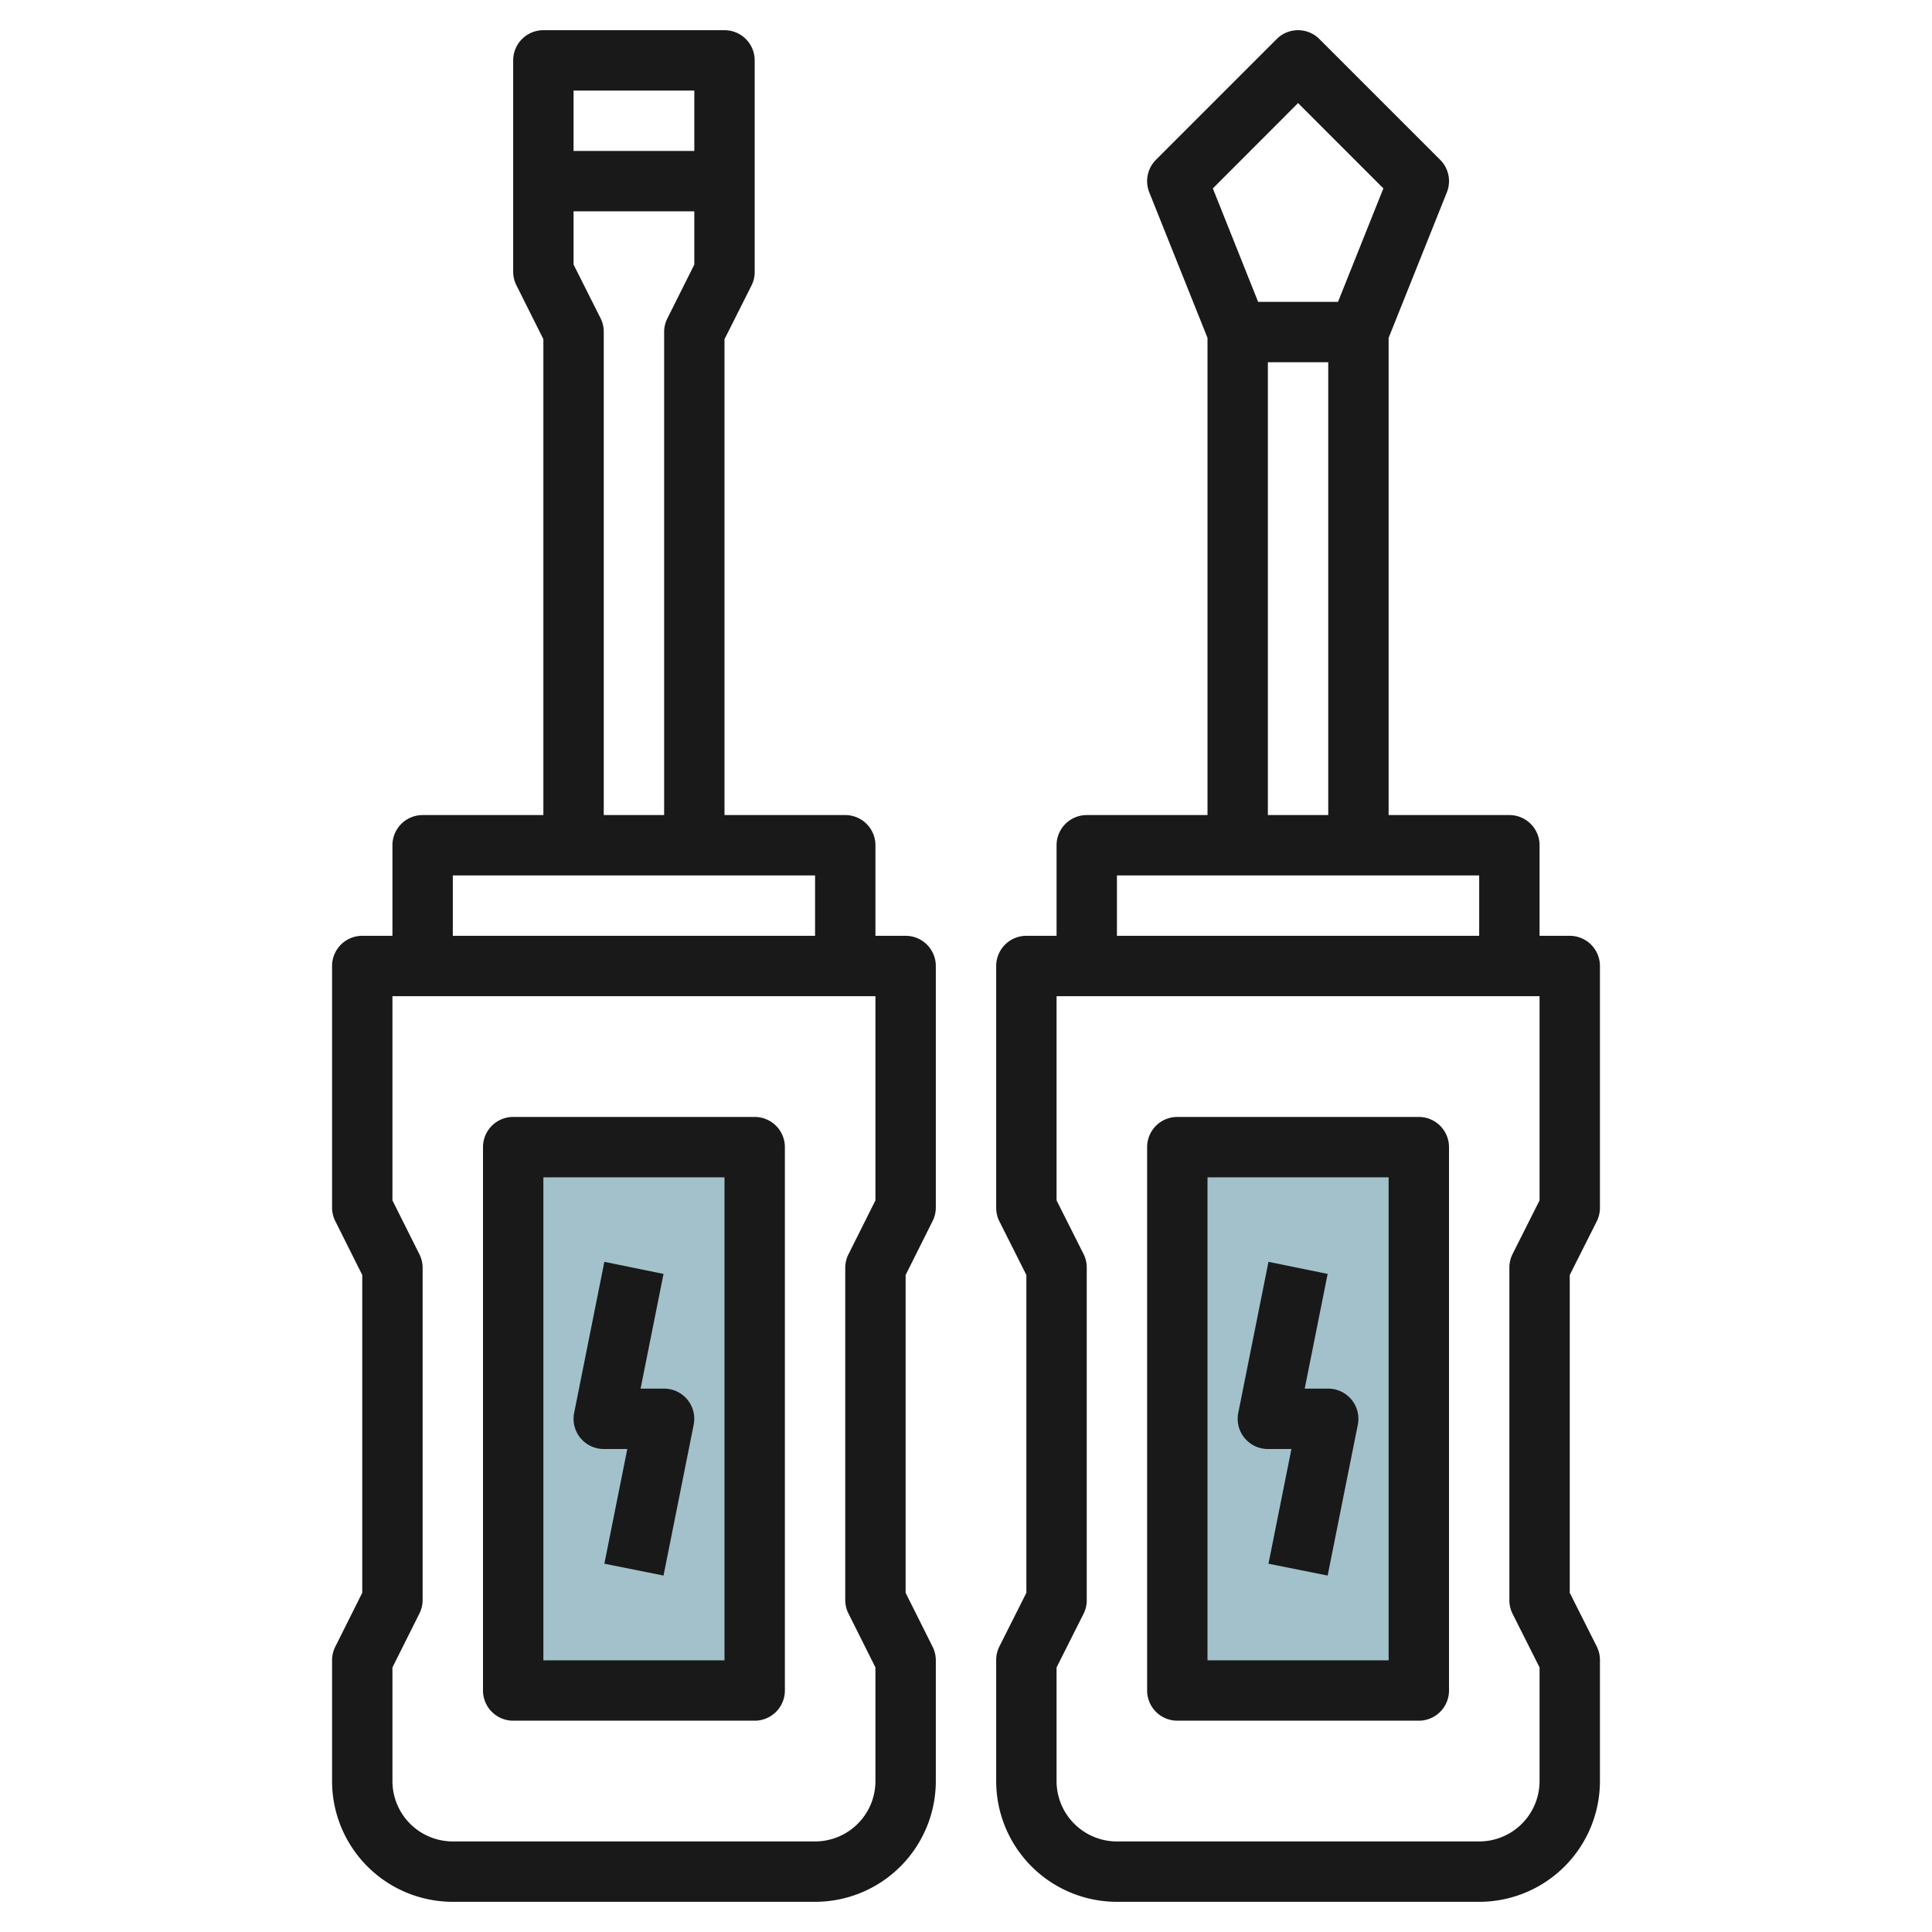 <svg id="Layer_3" height="512" viewBox="0 0 64 64" width="512" xmlns="http://www.w3.org/2000/svg" data-name="Layer 3"><path d="m39 38h8v18h-8z" fill="#a3c1ca"/><path d="m17 38h8v18h-8z" fill="#a3c1ca"/><g fill="#191919"><path d="m30 31h-1v-3a1 1 0 0 0 -1-1h-4v-15.764l.9-1.789a1 1 0 0 0 .1-.447v-7a1 1 0 0 0 -1-1h-6a1 1 0 0 0 -1 1v7a1 1 0 0 0 .105.447l.895 1.789v15.764h-4a1 1 0 0 0 -1 1v3h-1a1 1 0 0 0 -1 1v8a1 1 0 0 0 .105.447l.895 1.789v10.528l-.895 1.789a1 1 0 0 0 -.105.447v4a4 4 0 0 0 4 4h12a4 4 0 0 0 4-4v-4a1 1 0 0 0 -.105-.447l-.895-1.789v-10.528l.895-1.789a1 1 0 0 0 .105-.447v-8a1 1 0 0 0 -1-1zm-7-28v2h-4v-2zm-3.1 7.553-.9-1.789v-1.764h4v1.764l-.895 1.789a1 1 0 0 0 -.105.447v16h-2v-16a1 1 0 0 0 -.1-.447zm-4.9 18.447h12v2h-12zm14 10.764-.895 1.789a1 1 0 0 0 -.105.447v11a1 1 0 0 0 .105.447l.895 1.789v3.764a2 2 0 0 1 -2 2h-12a2 2 0 0 1 -2-2v-3.764l.895-1.789a1 1 0 0 0 .105-.447v-11a1 1 0 0 0 -.105-.447l-.895-1.789v-6.764h16z"/><path d="m17 57h8a1 1 0 0 0 1-1v-18a1 1 0 0 0 -1-1h-8a1 1 0 0 0 -1 1v18a1 1 0 0 0 1 1zm1-18h6v16h-6z"/><path d="m22 46h-.78l.76-3.8-1.96-.4-1 5a1 1 0 0 0 .98 1.2h.78l-.76 3.8 1.96.392 1-5a1 1 0 0 0 -.98-1.192z"/><path d="m52.9 40.447a1 1 0 0 0 .1-.447v-8a1 1 0 0 0 -1-1h-1v-3a1 1 0 0 0 -1-1h-4v-15.808l1.929-4.82a1 1 0 0 0 -.222-1.079l-4-4a1 1 0 0 0 -1.414 0l-4 4a1 1 0 0 0 -.222 1.079l1.929 4.82v15.808h-4a1 1 0 0 0 -1 1v3h-1a1 1 0 0 0 -1 1v8a1 1 0 0 0 .1.447l.9 1.789v10.528l-.9 1.789a1 1 0 0 0 -.1.447v4a4 4 0 0 0 4 4h12a4 4 0 0 0 4-4v-4a1 1 0 0 0 -.1-.447l-.9-1.789v-10.528zm-9.9-37.033 2.826 2.827-1.503 3.759h-2.646l-1.5-3.759zm-1 8.586h2v15h-2zm-5 17h12v2h-12zm14 10.764-.9 1.789a1 1 0 0 0 -.1.447v11a1 1 0 0 0 .1.447l.9 1.789v3.764a2 2 0 0 1 -2 2h-12a2 2 0 0 1 -2-2v-3.764l.9-1.789a1 1 0 0 0 .1-.447v-11a1 1 0 0 0 -.1-.447l-.9-1.789v-6.764h16z"/><path d="m39 57h8a1 1 0 0 0 1-1v-18a1 1 0 0 0 -1-1h-8a1 1 0 0 0 -1 1v18a1 1 0 0 0 1 1zm1-18h6v16h-6z"/><path d="m44 46h-.78l.76-3.8-1.96-.4-1 5a1 1 0 0 0 .98 1.2h.78l-.76 3.8 1.96.392 1-5a1 1 0 0 0 -.98-1.192z"/></g></svg>